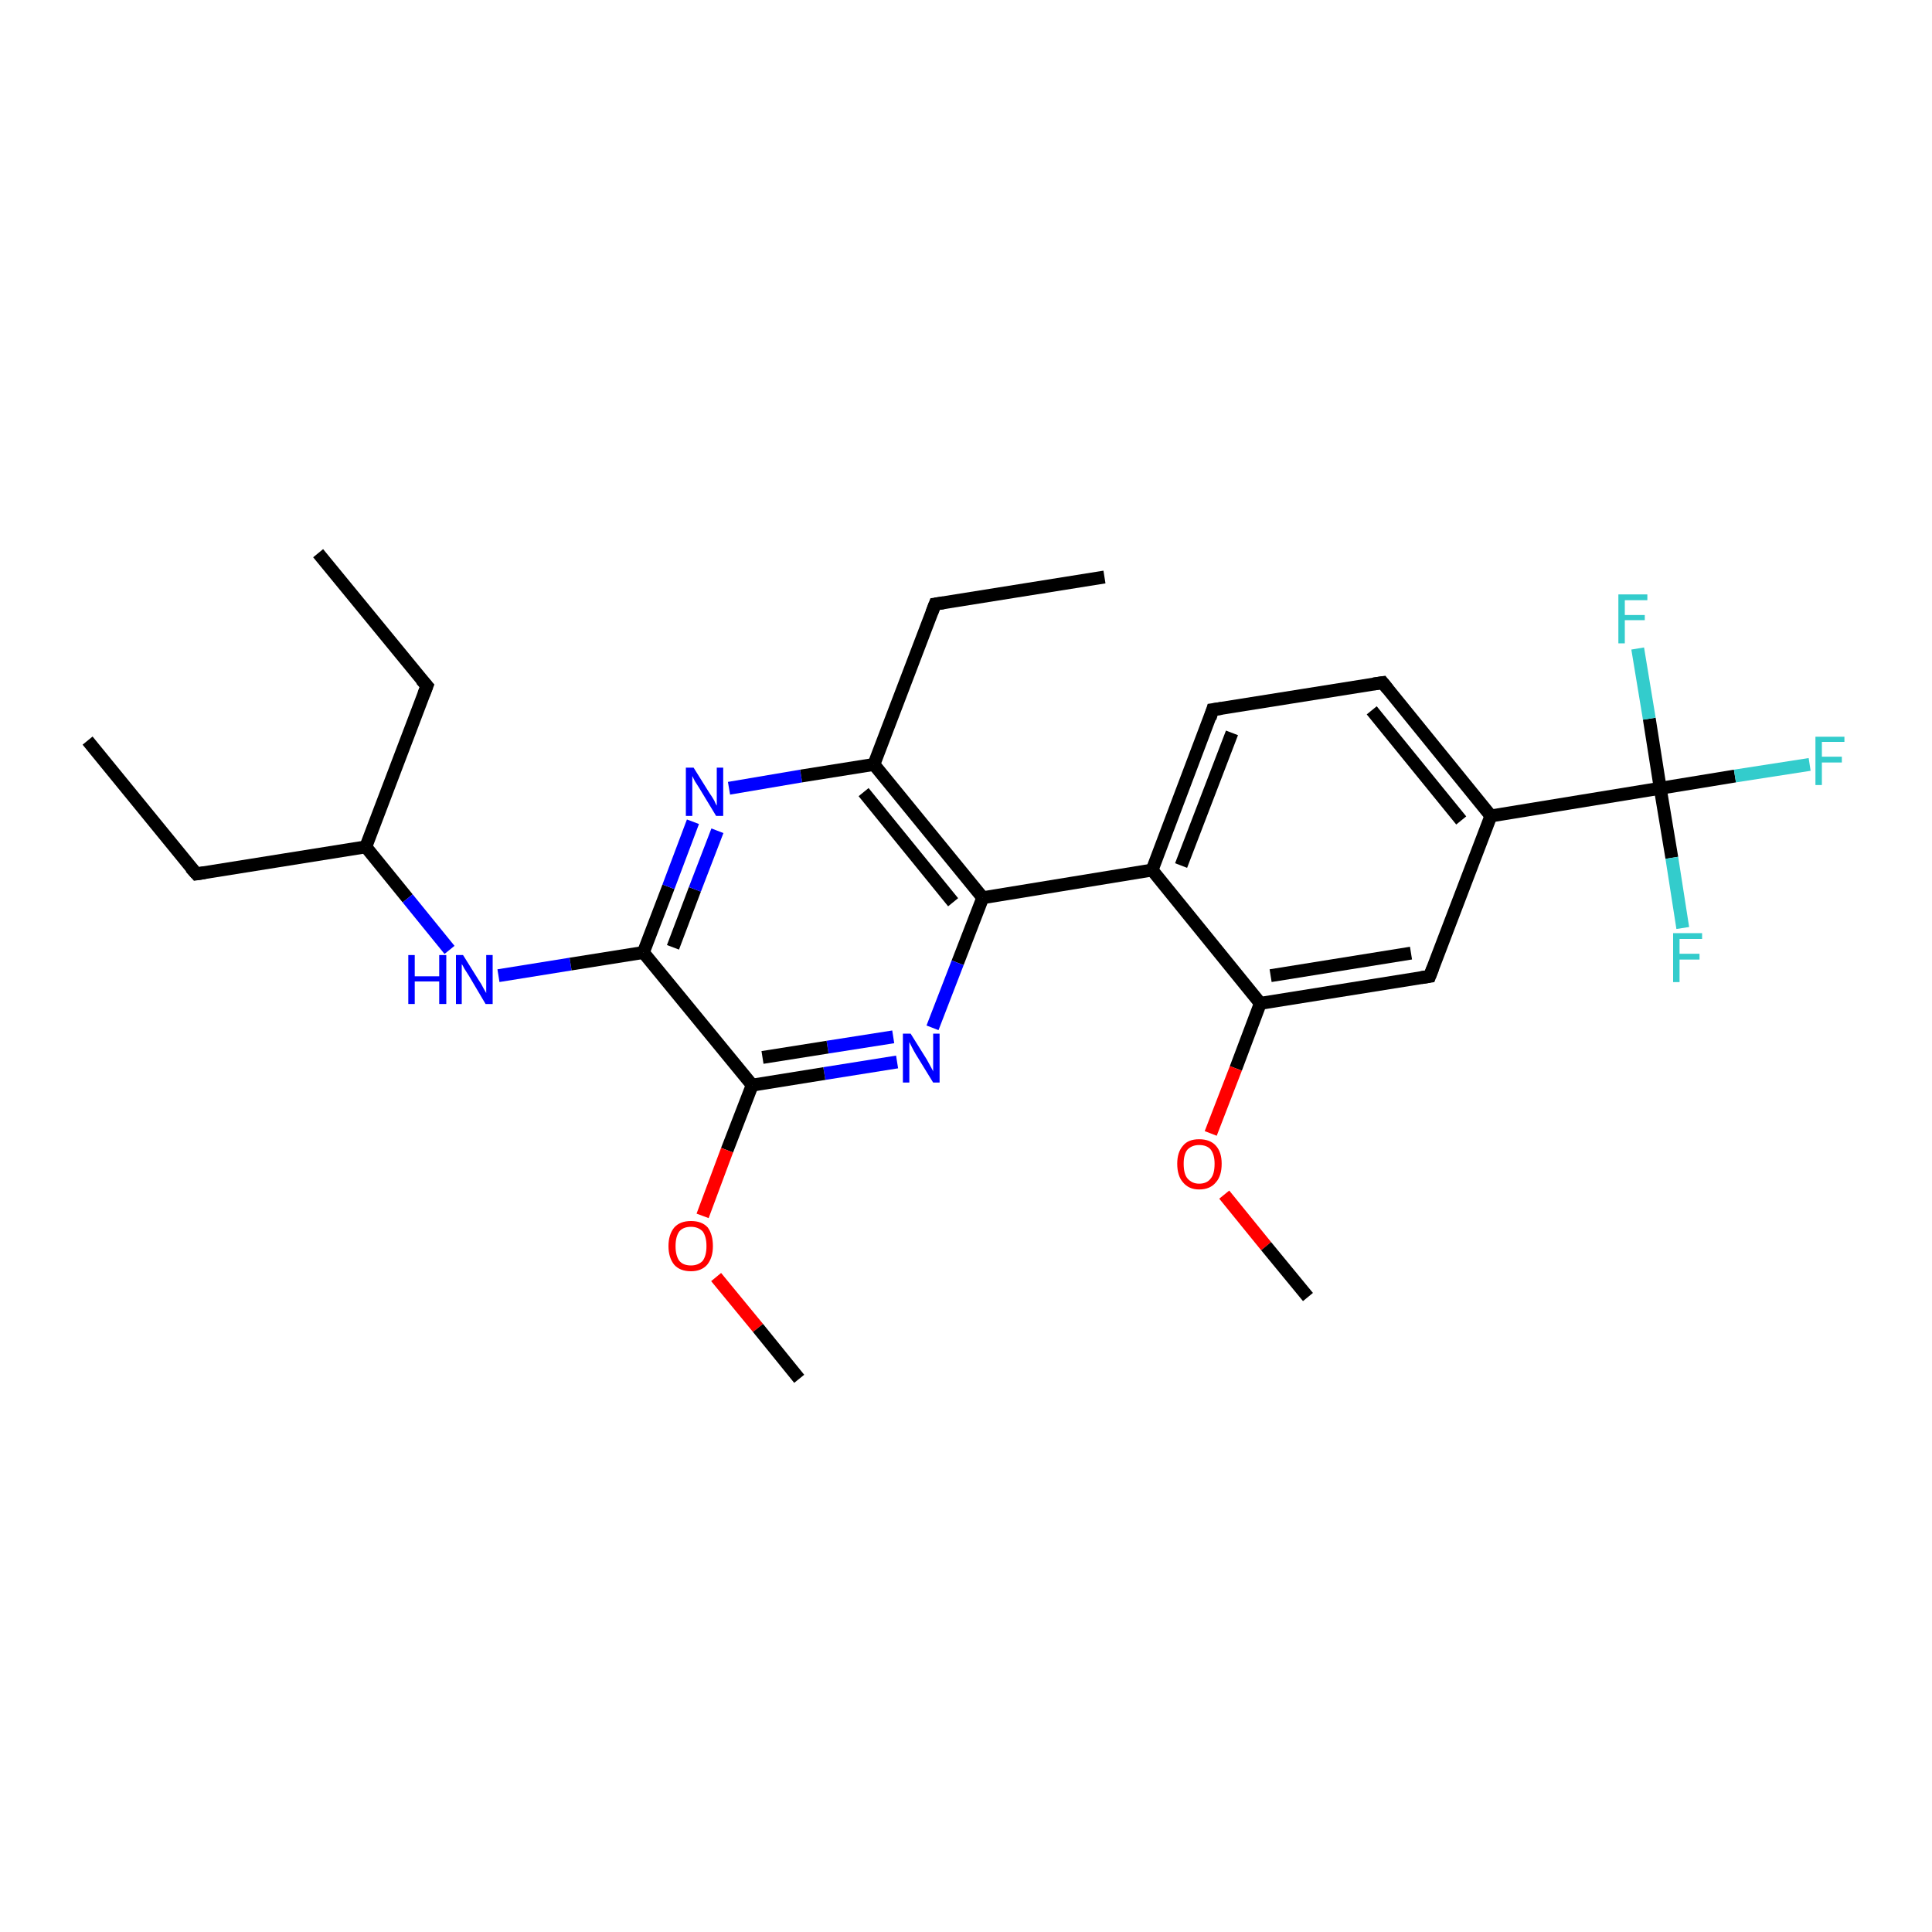 <?xml version='1.0' encoding='iso-8859-1'?>
<svg version='1.1' baseProfile='full'
              xmlns='http://www.w3.org/2000/svg'
                      xmlns:rdkit='http://www.rdkit.org/xml'
                      xmlns:xlink='http://www.w3.org/1999/xlink'
                  xml:space='preserve'
width='300px' height='300px' viewBox='0 0 300 300'>
<!-- END OF HEADER -->
<rect style='opacity:1.0;fill:#FFFFFF;stroke:none' width='300.0' height='300.0' x='0.0' y='0.0'> </rect>
<path class='bond-0 atom-0 atom-1' d='M 13.6,115.0 L 30.5,135.7' style='fill:none;fill-rule:evenodd;stroke:#000000;stroke-width:2.0px;stroke-linecap:butt;stroke-linejoin:miter;stroke-opacity:1' />
<path class='bond-1 atom-1 atom-2' d='M 30.5,135.7 L 56.8,131.5' style='fill:none;fill-rule:evenodd;stroke:#000000;stroke-width:2.0px;stroke-linecap:butt;stroke-linejoin:miter;stroke-opacity:1' />
<path class='bond-2 atom-2 atom-3' d='M 56.8,131.5 L 66.3,106.5' style='fill:none;fill-rule:evenodd;stroke:#000000;stroke-width:2.0px;stroke-linecap:butt;stroke-linejoin:miter;stroke-opacity:1' />
<path class='bond-3 atom-3 atom-4' d='M 66.3,106.5 L 49.4,85.9' style='fill:none;fill-rule:evenodd;stroke:#000000;stroke-width:2.0px;stroke-linecap:butt;stroke-linejoin:miter;stroke-opacity:1' />
<path class='bond-4 atom-2 atom-5' d='M 56.8,131.5 L 63.3,139.5' style='fill:none;fill-rule:evenodd;stroke:#000000;stroke-width:2.0px;stroke-linecap:butt;stroke-linejoin:miter;stroke-opacity:1' />
<path class='bond-4 atom-2 atom-5' d='M 63.3,139.5 L 69.8,147.5' style='fill:none;fill-rule:evenodd;stroke:#0000FF;stroke-width:2.0px;stroke-linecap:butt;stroke-linejoin:miter;stroke-opacity:1' />
<path class='bond-5 atom-5 atom-6' d='M 77.4,151.5 L 88.6,149.7' style='fill:none;fill-rule:evenodd;stroke:#0000FF;stroke-width:2.0px;stroke-linecap:butt;stroke-linejoin:miter;stroke-opacity:1' />
<path class='bond-5 atom-5 atom-6' d='M 88.6,149.7 L 99.9,147.9' style='fill:none;fill-rule:evenodd;stroke:#000000;stroke-width:2.0px;stroke-linecap:butt;stroke-linejoin:miter;stroke-opacity:1' />
<path class='bond-6 atom-6 atom-7' d='M 99.9,147.9 L 103.8,137.7' style='fill:none;fill-rule:evenodd;stroke:#000000;stroke-width:2.0px;stroke-linecap:butt;stroke-linejoin:miter;stroke-opacity:1' />
<path class='bond-6 atom-6 atom-7' d='M 103.8,137.7 L 107.6,127.6' style='fill:none;fill-rule:evenodd;stroke:#0000FF;stroke-width:2.0px;stroke-linecap:butt;stroke-linejoin:miter;stroke-opacity:1' />
<path class='bond-6 atom-6 atom-7' d='M 104.5,147.1 L 107.9,138.1' style='fill:none;fill-rule:evenodd;stroke:#000000;stroke-width:2.0px;stroke-linecap:butt;stroke-linejoin:miter;stroke-opacity:1' />
<path class='bond-6 atom-6 atom-7' d='M 107.9,138.1 L 111.4,129.0' style='fill:none;fill-rule:evenodd;stroke:#0000FF;stroke-width:2.0px;stroke-linecap:butt;stroke-linejoin:miter;stroke-opacity:1' />
<path class='bond-7 atom-7 atom-8' d='M 113.2,122.4 L 124.4,120.5' style='fill:none;fill-rule:evenodd;stroke:#0000FF;stroke-width:2.0px;stroke-linecap:butt;stroke-linejoin:miter;stroke-opacity:1' />
<path class='bond-7 atom-7 atom-8' d='M 124.4,120.5 L 135.7,118.7' style='fill:none;fill-rule:evenodd;stroke:#000000;stroke-width:2.0px;stroke-linecap:butt;stroke-linejoin:miter;stroke-opacity:1' />
<path class='bond-8 atom-8 atom-9' d='M 135.7,118.7 L 145.2,93.8' style='fill:none;fill-rule:evenodd;stroke:#000000;stroke-width:2.0px;stroke-linecap:butt;stroke-linejoin:miter;stroke-opacity:1' />
<path class='bond-9 atom-9 atom-10' d='M 145.2,93.8 L 171.5,89.6' style='fill:none;fill-rule:evenodd;stroke:#000000;stroke-width:2.0px;stroke-linecap:butt;stroke-linejoin:miter;stroke-opacity:1' />
<path class='bond-10 atom-8 atom-11' d='M 135.7,118.7 L 152.6,139.4' style='fill:none;fill-rule:evenodd;stroke:#000000;stroke-width:2.0px;stroke-linecap:butt;stroke-linejoin:miter;stroke-opacity:1' />
<path class='bond-10 atom-8 atom-11' d='M 134.1,123.0 L 148.0,140.1' style='fill:none;fill-rule:evenodd;stroke:#000000;stroke-width:2.0px;stroke-linecap:butt;stroke-linejoin:miter;stroke-opacity:1' />
<path class='bond-11 atom-11 atom-12' d='M 152.6,139.4 L 148.7,149.5' style='fill:none;fill-rule:evenodd;stroke:#000000;stroke-width:2.0px;stroke-linecap:butt;stroke-linejoin:miter;stroke-opacity:1' />
<path class='bond-11 atom-11 atom-12' d='M 148.7,149.5 L 144.8,159.6' style='fill:none;fill-rule:evenodd;stroke:#0000FF;stroke-width:2.0px;stroke-linecap:butt;stroke-linejoin:miter;stroke-opacity:1' />
<path class='bond-12 atom-12 atom-13' d='M 139.3,164.9 L 128.0,166.7' style='fill:none;fill-rule:evenodd;stroke:#0000FF;stroke-width:2.0px;stroke-linecap:butt;stroke-linejoin:miter;stroke-opacity:1' />
<path class='bond-12 atom-12 atom-13' d='M 128.0,166.7 L 116.8,168.5' style='fill:none;fill-rule:evenodd;stroke:#000000;stroke-width:2.0px;stroke-linecap:butt;stroke-linejoin:miter;stroke-opacity:1' />
<path class='bond-12 atom-12 atom-13' d='M 138.7,161.0 L 128.5,162.6' style='fill:none;fill-rule:evenodd;stroke:#0000FF;stroke-width:2.0px;stroke-linecap:butt;stroke-linejoin:miter;stroke-opacity:1' />
<path class='bond-12 atom-12 atom-13' d='M 128.5,162.6 L 118.4,164.2' style='fill:none;fill-rule:evenodd;stroke:#000000;stroke-width:2.0px;stroke-linecap:butt;stroke-linejoin:miter;stroke-opacity:1' />
<path class='bond-13 atom-13 atom-14' d='M 116.8,168.5 L 112.9,178.6' style='fill:none;fill-rule:evenodd;stroke:#000000;stroke-width:2.0px;stroke-linecap:butt;stroke-linejoin:miter;stroke-opacity:1' />
<path class='bond-13 atom-13 atom-14' d='M 112.9,178.6 L 109.1,188.8' style='fill:none;fill-rule:evenodd;stroke:#FF0000;stroke-width:2.0px;stroke-linecap:butt;stroke-linejoin:miter;stroke-opacity:1' />
<path class='bond-14 atom-14 atom-15' d='M 111.2,198.3 L 117.7,206.2' style='fill:none;fill-rule:evenodd;stroke:#FF0000;stroke-width:2.0px;stroke-linecap:butt;stroke-linejoin:miter;stroke-opacity:1' />
<path class='bond-14 atom-14 atom-15' d='M 117.7,206.2 L 124.1,214.1' style='fill:none;fill-rule:evenodd;stroke:#000000;stroke-width:2.0px;stroke-linecap:butt;stroke-linejoin:miter;stroke-opacity:1' />
<path class='bond-15 atom-11 atom-16' d='M 152.6,139.4 L 178.9,135.1' style='fill:none;fill-rule:evenodd;stroke:#000000;stroke-width:2.0px;stroke-linecap:butt;stroke-linejoin:miter;stroke-opacity:1' />
<path class='bond-16 atom-16 atom-17' d='M 178.9,135.1 L 188.3,110.2' style='fill:none;fill-rule:evenodd;stroke:#000000;stroke-width:2.0px;stroke-linecap:butt;stroke-linejoin:miter;stroke-opacity:1' />
<path class='bond-16 atom-16 atom-17' d='M 183.4,134.4 L 191.3,113.8' style='fill:none;fill-rule:evenodd;stroke:#000000;stroke-width:2.0px;stroke-linecap:butt;stroke-linejoin:miter;stroke-opacity:1' />
<path class='bond-17 atom-17 atom-18' d='M 188.3,110.2 L 214.7,106.0' style='fill:none;fill-rule:evenodd;stroke:#000000;stroke-width:2.0px;stroke-linecap:butt;stroke-linejoin:miter;stroke-opacity:1' />
<path class='bond-18 atom-18 atom-19' d='M 214.7,106.0 L 231.5,126.7' style='fill:none;fill-rule:evenodd;stroke:#000000;stroke-width:2.0px;stroke-linecap:butt;stroke-linejoin:miter;stroke-opacity:1' />
<path class='bond-18 atom-18 atom-19' d='M 213.0,110.3 L 226.9,127.4' style='fill:none;fill-rule:evenodd;stroke:#000000;stroke-width:2.0px;stroke-linecap:butt;stroke-linejoin:miter;stroke-opacity:1' />
<path class='bond-19 atom-19 atom-20' d='M 231.5,126.7 L 222.0,151.6' style='fill:none;fill-rule:evenodd;stroke:#000000;stroke-width:2.0px;stroke-linecap:butt;stroke-linejoin:miter;stroke-opacity:1' />
<path class='bond-20 atom-20 atom-21' d='M 222.0,151.6 L 195.7,155.8' style='fill:none;fill-rule:evenodd;stroke:#000000;stroke-width:2.0px;stroke-linecap:butt;stroke-linejoin:miter;stroke-opacity:1' />
<path class='bond-20 atom-20 atom-21' d='M 219.1,148.0 L 197.3,151.5' style='fill:none;fill-rule:evenodd;stroke:#000000;stroke-width:2.0px;stroke-linecap:butt;stroke-linejoin:miter;stroke-opacity:1' />
<path class='bond-21 atom-21 atom-22' d='M 195.7,155.8 L 191.9,165.9' style='fill:none;fill-rule:evenodd;stroke:#000000;stroke-width:2.0px;stroke-linecap:butt;stroke-linejoin:miter;stroke-opacity:1' />
<path class='bond-21 atom-21 atom-22' d='M 191.9,165.9 L 188.0,176.0' style='fill:none;fill-rule:evenodd;stroke:#FF0000;stroke-width:2.0px;stroke-linecap:butt;stroke-linejoin:miter;stroke-opacity:1' />
<path class='bond-22 atom-22 atom-23' d='M 190.1,185.5 L 196.6,193.5' style='fill:none;fill-rule:evenodd;stroke:#FF0000;stroke-width:2.0px;stroke-linecap:butt;stroke-linejoin:miter;stroke-opacity:1' />
<path class='bond-22 atom-22 atom-23' d='M 196.6,193.5 L 203.1,201.4' style='fill:none;fill-rule:evenodd;stroke:#000000;stroke-width:2.0px;stroke-linecap:butt;stroke-linejoin:miter;stroke-opacity:1' />
<path class='bond-23 atom-19 atom-24' d='M 231.5,126.7 L 257.8,122.4' style='fill:none;fill-rule:evenodd;stroke:#000000;stroke-width:2.0px;stroke-linecap:butt;stroke-linejoin:miter;stroke-opacity:1' />
<path class='bond-24 atom-24 atom-25' d='M 257.8,122.4 L 269.4,120.5' style='fill:none;fill-rule:evenodd;stroke:#000000;stroke-width:2.0px;stroke-linecap:butt;stroke-linejoin:miter;stroke-opacity:1' />
<path class='bond-24 atom-24 atom-25' d='M 269.4,120.5 L 281.0,118.7' style='fill:none;fill-rule:evenodd;stroke:#33CCCC;stroke-width:2.0px;stroke-linecap:butt;stroke-linejoin:miter;stroke-opacity:1' />
<path class='bond-25 atom-24 atom-26' d='M 257.8,122.4 L 256.1,111.6' style='fill:none;fill-rule:evenodd;stroke:#000000;stroke-width:2.0px;stroke-linecap:butt;stroke-linejoin:miter;stroke-opacity:1' />
<path class='bond-25 atom-24 atom-26' d='M 256.1,111.6 L 254.3,100.7' style='fill:none;fill-rule:evenodd;stroke:#33CCCC;stroke-width:2.0px;stroke-linecap:butt;stroke-linejoin:miter;stroke-opacity:1' />
<path class='bond-26 atom-24 atom-27' d='M 257.8,122.4 L 259.6,133.2' style='fill:none;fill-rule:evenodd;stroke:#000000;stroke-width:2.0px;stroke-linecap:butt;stroke-linejoin:miter;stroke-opacity:1' />
<path class='bond-26 atom-24 atom-27' d='M 259.6,133.2 L 261.3,144.1' style='fill:none;fill-rule:evenodd;stroke:#33CCCC;stroke-width:2.0px;stroke-linecap:butt;stroke-linejoin:miter;stroke-opacity:1' />
<path class='bond-27 atom-13 atom-6' d='M 116.8,168.5 L 99.9,147.9' style='fill:none;fill-rule:evenodd;stroke:#000000;stroke-width:2.0px;stroke-linecap:butt;stroke-linejoin:miter;stroke-opacity:1' />
<path class='bond-28 atom-21 atom-16' d='M 195.7,155.8 L 178.9,135.1' style='fill:none;fill-rule:evenodd;stroke:#000000;stroke-width:2.0px;stroke-linecap:butt;stroke-linejoin:miter;stroke-opacity:1' />
<path d='M 29.6,134.7 L 30.5,135.7 L 31.8,135.5' style='fill:none;stroke:#000000;stroke-width:2.0px;stroke-linecap:butt;stroke-linejoin:miter;stroke-opacity:1;' />
<path d='M 65.8,107.8 L 66.3,106.5 L 65.4,105.5' style='fill:none;stroke:#000000;stroke-width:2.0px;stroke-linecap:butt;stroke-linejoin:miter;stroke-opacity:1;' />
<path d='M 144.7,95.1 L 145.2,93.8 L 146.5,93.6' style='fill:none;stroke:#000000;stroke-width:2.0px;stroke-linecap:butt;stroke-linejoin:miter;stroke-opacity:1;' />
<path d='M 187.9,111.5 L 188.3,110.2 L 189.7,110.0' style='fill:none;stroke:#000000;stroke-width:2.0px;stroke-linecap:butt;stroke-linejoin:miter;stroke-opacity:1;' />
<path d='M 213.3,106.2 L 214.7,106.0 L 215.5,107.0' style='fill:none;stroke:#000000;stroke-width:2.0px;stroke-linecap:butt;stroke-linejoin:miter;stroke-opacity:1;' />
<path d='M 222.5,150.3 L 222.0,151.6 L 220.7,151.8' style='fill:none;stroke:#000000;stroke-width:2.0px;stroke-linecap:butt;stroke-linejoin:miter;stroke-opacity:1;' />
<path class='atom-5' d='M 63.4 148.3
L 64.4 148.3
L 64.4 151.6
L 68.2 151.6
L 68.2 148.3
L 69.3 148.3
L 69.3 155.9
L 68.2 155.9
L 68.2 152.4
L 64.4 152.4
L 64.4 155.9
L 63.4 155.9
L 63.4 148.3
' fill='#0000FF'/>
<path class='atom-5' d='M 71.9 148.3
L 74.4 152.3
Q 74.7 152.7, 75.1 153.5
Q 75.5 154.2, 75.5 154.2
L 75.5 148.3
L 76.5 148.3
L 76.5 155.9
L 75.4 155.9
L 72.8 151.5
Q 72.5 151.0, 72.1 150.4
Q 71.8 149.8, 71.7 149.7
L 71.7 155.9
L 70.8 155.9
L 70.8 148.3
L 71.9 148.3
' fill='#0000FF'/>
<path class='atom-7' d='M 107.7 119.2
L 110.2 123.2
Q 110.5 123.6, 110.9 124.3
Q 111.2 125.0, 111.3 125.1
L 111.3 119.2
L 112.3 119.2
L 112.3 126.7
L 111.2 126.7
L 108.6 122.4
Q 108.3 121.9, 107.9 121.3
Q 107.6 120.7, 107.5 120.5
L 107.5 126.7
L 106.5 126.7
L 106.5 119.2
L 107.7 119.2
' fill='#0000FF'/>
<path class='atom-12' d='M 141.4 160.5
L 143.9 164.5
Q 144.1 164.9, 144.5 165.6
Q 144.9 166.3, 144.9 166.4
L 144.9 160.5
L 145.9 160.5
L 145.9 168.1
L 144.9 168.1
L 142.2 163.7
Q 141.9 163.2, 141.6 162.6
Q 141.3 162.0, 141.2 161.8
L 141.2 168.1
L 140.2 168.1
L 140.2 160.5
L 141.4 160.5
' fill='#0000FF'/>
<path class='atom-14' d='M 103.8 193.5
Q 103.8 191.7, 104.7 190.6
Q 105.6 189.6, 107.3 189.6
Q 109.0 189.6, 109.9 190.6
Q 110.7 191.7, 110.7 193.5
Q 110.7 195.3, 109.8 196.4
Q 108.9 197.4, 107.3 197.4
Q 105.6 197.4, 104.7 196.4
Q 103.8 195.3, 103.8 193.5
M 107.3 196.5
Q 108.4 196.5, 109.1 195.8
Q 109.7 195.0, 109.7 193.5
Q 109.7 192.0, 109.1 191.2
Q 108.4 190.5, 107.3 190.5
Q 106.1 190.5, 105.5 191.2
Q 104.9 192.0, 104.9 193.5
Q 104.9 195.0, 105.5 195.8
Q 106.1 196.5, 107.3 196.5
' fill='#FF0000'/>
<path class='atom-22' d='M 182.8 180.7
Q 182.8 178.9, 183.7 177.9
Q 184.5 176.9, 186.2 176.9
Q 187.9 176.9, 188.8 177.9
Q 189.7 178.9, 189.7 180.7
Q 189.7 182.6, 188.8 183.6
Q 187.9 184.7, 186.2 184.7
Q 184.6 184.7, 183.7 183.6
Q 182.8 182.6, 182.8 180.7
M 186.2 183.8
Q 187.4 183.8, 188.0 183.0
Q 188.6 182.3, 188.6 180.7
Q 188.6 179.3, 188.0 178.5
Q 187.4 177.8, 186.2 177.8
Q 185.1 177.8, 184.4 178.5
Q 183.8 179.2, 183.8 180.7
Q 183.8 182.3, 184.4 183.0
Q 185.1 183.8, 186.2 183.8
' fill='#FF0000'/>
<path class='atom-25' d='M 281.9 114.4
L 286.4 114.4
L 286.4 115.2
L 282.9 115.2
L 282.9 117.5
L 286.0 117.5
L 286.0 118.4
L 282.9 118.4
L 282.9 121.9
L 281.9 121.9
L 281.9 114.4
' fill='#33CCCC'/>
<path class='atom-26' d='M 251.3 92.3
L 255.8 92.3
L 255.8 93.2
L 252.3 93.2
L 252.3 95.5
L 255.4 95.5
L 255.4 96.3
L 252.3 96.3
L 252.3 99.9
L 251.3 99.9
L 251.3 92.3
' fill='#33CCCC'/>
<path class='atom-27' d='M 259.8 144.9
L 264.3 144.9
L 264.3 145.8
L 260.8 145.8
L 260.8 148.1
L 263.9 148.1
L 263.9 149.0
L 260.8 149.0
L 260.8 152.5
L 259.8 152.5
L 259.8 144.9
' fill='#33CCCC'/>
</svg>
